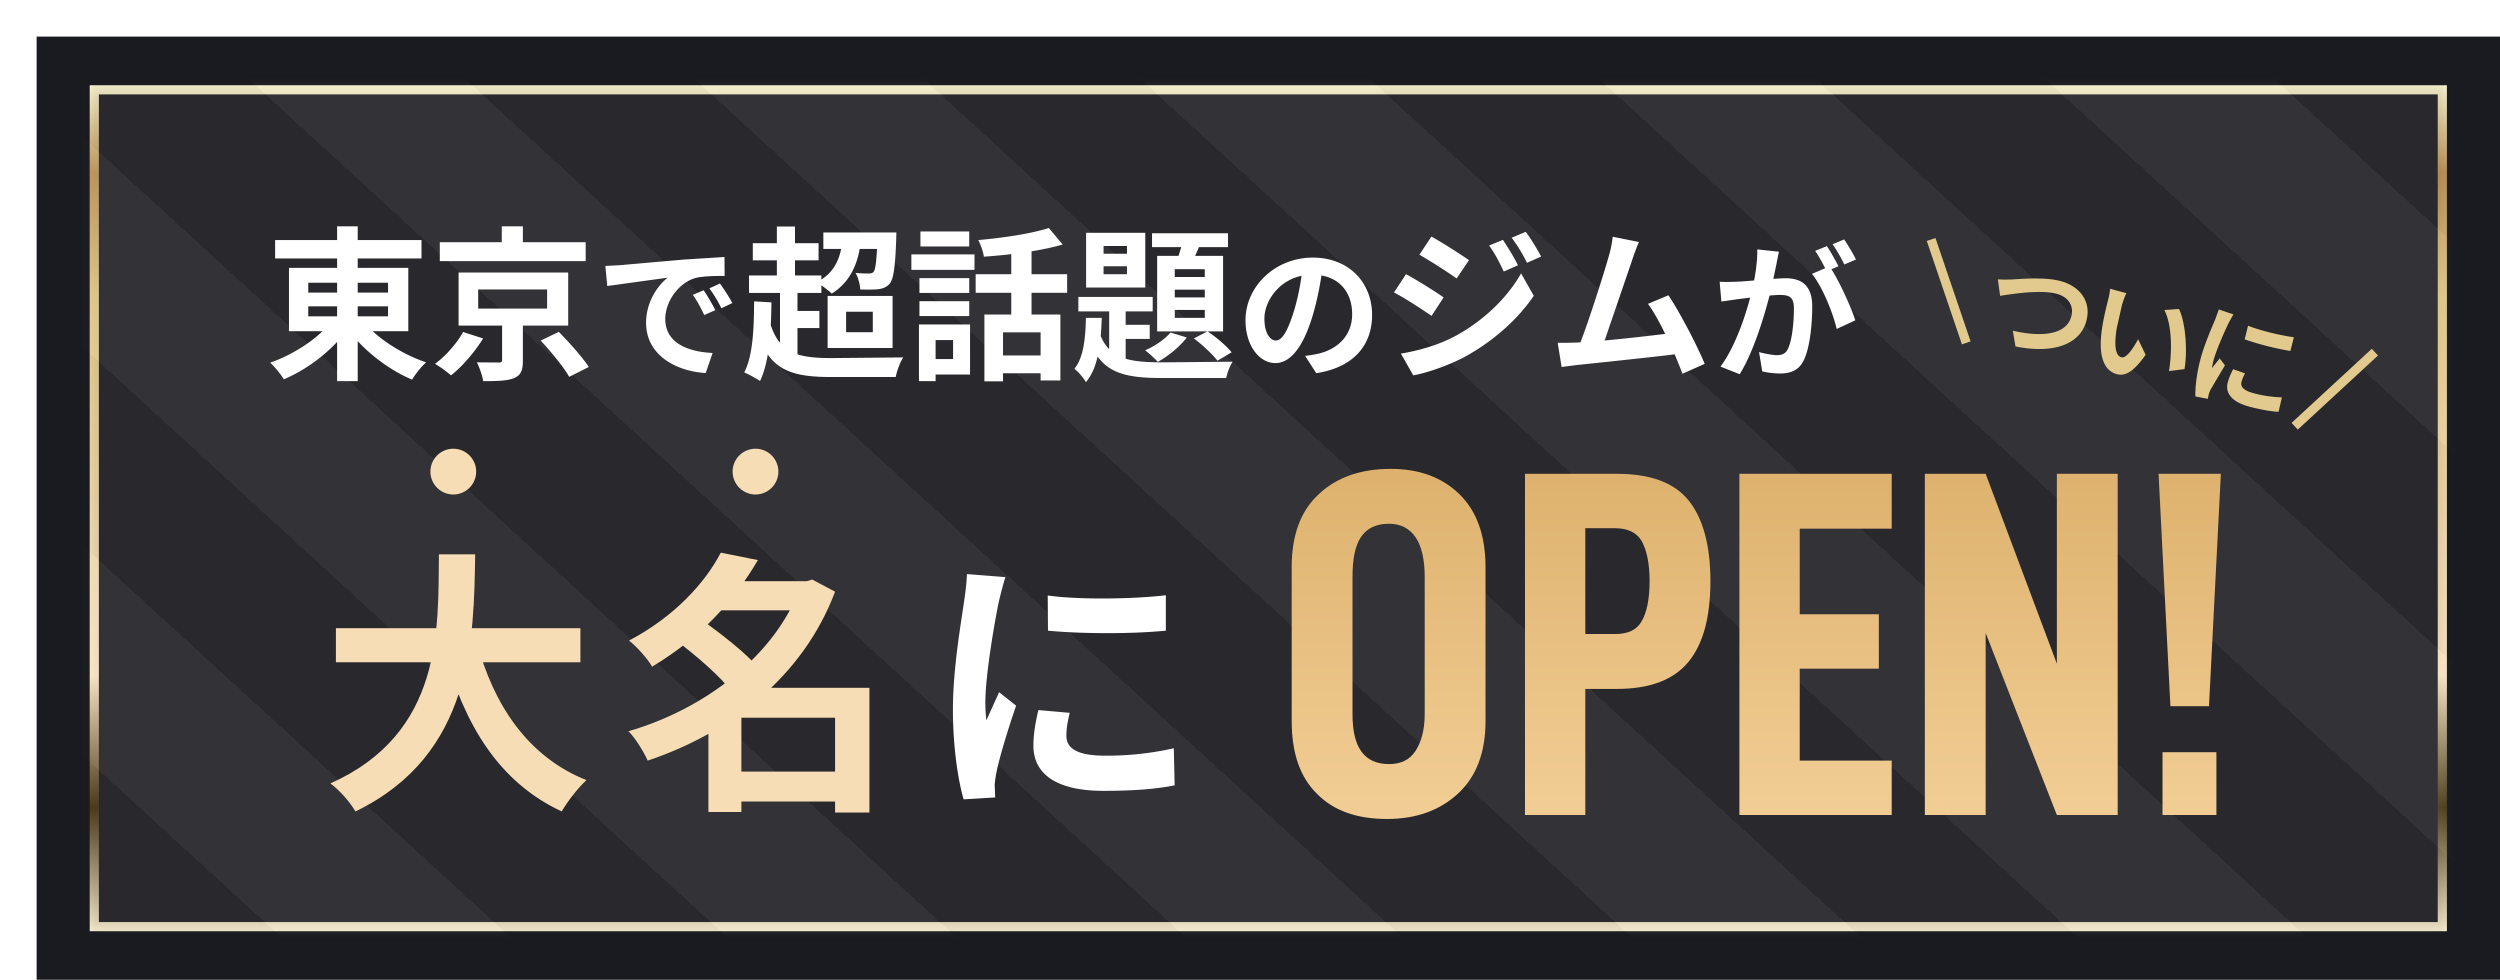 <svg xmlns="http://www.w3.org/2000/svg" width="273" height="107" fill="none" xmlns:v="https://vecta.io/nano"><g filter="url(#B)"><path fill="#1a1b20" d="M0 0h269v103H0z"/><path fill="#28272c" stroke="url(#C)" d="M 6.297 5.809 L 262.702 5.809 L 262.702 97.19 L 6.297 97.19 Z"/><mask id="A" maskUnits="userSpaceOnUse" x="5" y="5" width="259" height="93" mask-type="alpha"><path fill="#28272c" stroke="url(#C)" d="M 6.297 5.809 L 262.702 5.809 L 262.702 97.19 L 6.297 97.19 Z"/></mask><g mask="url(#A)"><path opacity=".1" fill="url(#D)" d="M-115.948-106.186h695.69v637.113h-695.69z"/></g><path d="M26.044 22.212h15.984v2.016H26.044v-2.016zm6.768-1.494h2.25V37.62h-2.25V20.718zm-.54 10.278l1.818.774c-1.656 2.376-4.374 4.5-7.092 5.652-.324-.54-1.008-1.386-1.494-1.818 2.628-.918 5.364-2.718 6.768-4.608zm3.402.072c1.44 1.836 4.23 3.618 6.858 4.5-.504.45-1.188 1.296-1.53 1.89-2.682-1.134-5.418-3.276-7.092-5.616l1.764-.774zm-6.012-1.62v1.098h8.712v-1.098h-8.712zm0-2.574v1.08h8.712v-1.08h-8.712zm-2.106-1.62h13.032v6.912H27.556v-6.912zm16.47-2.808h15.93v2.07h-15.93v-2.07zm6.768-1.728h2.304v2.754h-2.304v-2.754zm-2.574 6.894V29.7h7.524v-2.088H48.22zm-2.142-1.854h11.97v5.796h-11.97v-5.796zm8.964 7.434l1.98-.954c1.116 1.134 2.574 2.754 3.276 3.834l-2.142 1.08c-.594-1.062-1.98-2.754-3.114-3.96zm-4.212-2.376h2.268v4.554c0 1.08-.216 1.638-1.026 1.944-.774.288-1.854.306-3.312.306-.09-.612-.396-1.476-.684-2.052l2.358.018c.306 0 .396-.054.396-.288v-4.482zm-4.266 1.44l2.196.702c-.9 1.44-2.232 3.024-3.51 4.032a12.56 12.56 0 0 0-1.746-1.26c1.206-.882 2.448-2.322 3.06-3.474zm15.54-7.216l1.568-.08 6.896-.608 4.544-.288.016 2.064c-.864 0-2.24.016-3.104.208-1.92.512-3.376 2.592-3.376 4.496 0 2.624 2.464 3.584 5.168 3.712l-.752 2.192c-3.344-.208-6.512-2.016-6.512-5.488 0-2.288 1.296-4.112 2.368-4.928l-6.608.912-.208-2.192zm10.736 2.656c.384.56.96 1.536 1.264 2.176l-1.2.528c-.416-.864-.752-1.504-1.248-2.208l1.184-.496zm1.776-.736a20.89 20.89 0 0 1 1.36 2.128l-1.2.576c-.432-.864-.8-1.472-1.312-2.176l1.152-.528zm11.294-5.576h7.056v1.8H85.91v-1.8zm2.088.72l2.016.108c-.288 2.826-1.332 4.68-3.186 5.85-.342-.342-1.206-.99-1.656-1.242 1.818-.9 2.646-2.466 2.826-4.716zm3.834-.72h2.052l-.018.738c-.108 3.024-.288 4.32-.702 4.842-.342.396-.738.54-1.224.612-.45.054-1.188.054-1.998.036-.036-.558-.234-1.332-.522-1.818.63.072 1.17.072 1.44.072.234 0 .396-.036.54-.18.216-.288.342-1.296.432-4.032v-.27zm-13.626 1.17h7.182v1.872h-7.182v-1.872zm-.414 3.528h7.902v1.908h-7.902v-1.908zm4.212 3.87h3.474v1.872h-3.474v-1.872zm-1.17-9.216h1.98v6.336h-1.98v-6.336zm.342 6.48h1.908v7.974h-1.908v-7.974zm-1.224 3.546c.954 3.78 3.006 4.338 6.84 4.338l7.848-.072c-.342.486-.702 1.494-.828 2.142h-7.02c-4.806 0-7.146-.9-8.388-5.958l1.548-.45zm-1.602-1.854l1.89.108c-.036 3.438-.27 6.552-1.242 8.586-.36-.252-1.26-.738-1.728-.936.936-1.782 1.062-4.68 1.08-7.758zm10.044 1.134v2.232h2.916v-2.232h-2.916zm-2.016-1.728h7.092v5.688h-7.092v-5.688zm17.118 2.034h8.298v7.2h-2.16v-5.256h-4.104v5.346h-2.034v-7.29zm7.038-9.45l1.512 1.8c-2.448.72-5.76 1.134-8.604 1.332-.072-.522-.36-1.332-.612-1.818 2.736-.234 5.796-.702 7.704-1.314zm-4.104 1.692h2.214v8.73h-2.214v-8.73zm-3.888 3.348h9.99v2.034h-9.99v-2.034zm2.322 8.874h5.796v1.944h-5.796v-1.944zm-8.46-8.442h5.436v1.62h-5.436v-1.62zm.108-5.094h5.328v1.638h-5.328v-1.638zm-.108 7.614h5.436v1.62h-5.436v-1.62zm-.882-5.112h6.894v1.692h-6.894v-1.692zm1.944 7.65h4.464V36.9h-4.464v-1.692h2.61v-2.07h-2.61v-1.71zm-1.116 0h1.818v6.192H96.35v-6.192zm20.16-6.354v.864h2.556v-.864h-2.556zm0-2.214v.846h2.556v-.846h-2.556zm-1.908-1.44h6.462v5.976h-6.462V21.42zm-.846 7.002h8.118v1.584h-8.118v-1.584zm8.046-6.948h8.298v1.512h-8.298v-1.512zm-4.68 7.452h1.8v7.236l-1.8-1.044v-6.192zm.936 2.538h3.492v1.548h-3.492v-1.548zm7.218-9.63l1.962.432c-.432 1.008-.9 2.088-1.278 2.79l-1.53-.396c.324-.81.666-1.98.846-2.826zm-.99 5.796v.846h3.276v-.846h-3.276zm0 2.214v.864h3.276v-.864h-3.276zm0-4.446v.846h3.276v-.846h-3.276zm-1.926-1.458h7.2v8.244h-7.2V23.94zm1.458 8.37l1.782.54c-.774 1.026-2.052 2.052-3.168 2.664-.306-.342-.99-.972-1.386-1.26 1.08-.468 2.16-1.206 2.772-1.944zm-9.234-1.602h1.728c-.09 2.754-.36 5.4-1.728 7.02-.252-.45-.828-1.134-1.26-1.458 1.026-1.26 1.206-3.384 1.26-5.562zm1.44 1.512c1.008 3.024 3.258 3.33 6.93 3.348l7.65-.072c-.288.414-.594 1.242-.702 1.782h-6.948c-4.464 0-6.93-.612-8.208-4.68l1.278-.378zm10.35.738l1.476-.774c.972.63 2.088 1.602 2.646 2.286l-1.548.918c-.558-.72-1.674-1.764-2.574-2.43zm14.082-7.918c-.224 1.632-.544 3.504-1.104 5.392-.96 3.232-2.336 5.216-4.08 5.216-1.792 0-3.264-1.968-3.264-4.672 0-3.68 3.216-6.848 7.36-6.848 3.952 0 6.464 2.752 6.464 6.256 0 3.36-2.064 5.744-6.096 6.368l-1.216-1.888a16.04 16.04 0 0 0 1.504-.256c2.032-.496 3.632-1.952 3.632-4.304 0-2.512-1.568-4.304-4.336-4.304-3.392 0-5.248 2.768-5.248 4.784 0 1.616.64 2.4 1.248 2.4.688 0 1.296-1.024 1.968-3.184.464-1.504.816-3.344.976-5.024l2.192.064zm19.666-2.846c.504.756 1.242 1.944 1.638 2.772l-1.548.684c-.54-1.134-.936-1.908-1.602-2.844l1.512-.612zm2.484-.882c.558.72 1.26 1.908 1.692 2.7l-1.548.684c-.576-1.134-1.008-1.836-1.674-2.736l1.53-.648zm-10.296.522c1.188.648 3.168 1.926 4.104 2.574l-1.35 1.998a56.71 56.71 0 0 0-4.068-2.592l1.314-1.98zm-3.33 12.78c1.998-.342 4.158-.936 6.12-2.016 3.06-1.71 5.562-4.176 7.002-6.75l1.386 2.448c-1.674 2.484-4.212 4.77-7.164 6.462-1.818 1.044-4.41 1.944-5.994 2.232l-1.35-2.376zm.558-8.676c1.206.648 3.186 1.89 4.104 2.538l-1.314 2.016c-1.026-.702-2.88-1.926-4.104-2.556l1.314-1.998zm25.434-3.51c-.234.54-.486 1.206-.756 2.016l-3.312 9.684-2.646.09c.972-2.304 2.844-8.208 3.438-10.296a12.59 12.59 0 0 0 .414-2.07l2.862.576zm3.222 5.814c1.296 1.944 3.132 5.49 3.96 7.488l-2.43 1.08c-.81-2.178-2.484-5.904-3.762-7.632l2.232-.936zm-10.116 5.166c2.502-.09 8.388-.756 10.908-1.098l.522 2.304c-2.664.342-8.856.99-11.286 1.242l-1.692.216-.432-2.646c.612.018 1.404 0 1.98-.018zm22.186-9.92c-.096.416-.192.928-.272 1.328l-.528 2.528c-.528 2.256-1.808 6.816-3.488 9.52l-2.096-.832c1.904-2.56 3.104-6.784 3.552-8.8.304-1.44.48-2.8.464-4l2.368.256zm5.52 1.6c.976 1.392 2.32 4.368 2.816 5.888l-2.032.944c-.416-1.776-1.552-4.592-2.704-6.016l1.92-.816zm-12 1.68c.576.032 1.12.016 1.712 0 1.28-.032 4.32-.384 5.504-.384 1.696 0 2.896.752 2.896 3.072 0 1.888-.24 4.48-.912 5.856-.528 1.12-1.424 1.472-2.624 1.472a9.15 9.15 0 0 1-1.92-.224l-.352-2.112c.624.176 1.536.336 1.952.336.544 0 .96-.16 1.2-.688.448-.896.656-2.848.656-4.416 0-1.28-.544-1.472-1.552-1.472-.944 0-3.712.352-4.592.464l-1.776.256-.192-2.16zm11.712-3.888c.4.576.96 1.6 1.264 2.192l-1.28.544c-.336-.656-.832-1.6-1.264-2.224l1.28-.512zm1.888-.736a25.2 25.2 0 0 1 1.296 2.192l-1.28.544c-.32-.672-.848-1.6-1.28-2.208l1.264-.528z" fill="#fff"/><path d="M206.877 22.148l3.839 11.292" stroke="#e2ca8e"/><path d="M214.166 26.5c.448.04 1.068.036 1.531.017.954-.055 3.537-.278 5.247.156 2.093.532 3.449 2.164 2.903 4.315-.668 2.629-3.608 3.677-7.755 2.847l-.294-1.721c3.17.731 5.878.453 6.394-1.583.278-1.093-.268-2.111-1.664-2.465-1.721-.437-4.759.017-6.116.242l-.246-1.808zm14.032 1.508c-.185.386-.417 1.058-.5 1.384l-.556 2.483c-.262 1.716-.206 2.956.527 3.142.558.142 1.36-1.116 1.815-1.978l.817 1.706c-1.296 1.837-2.195 2.352-3.125 2.116-1.291-.328-2.107-1.748-1.641-4.948.156-1.1.493-2.475.673-3.184.08-.314.195-.817.205-1.198l1.785.478zm5.751 1.733c.765 1.618.922 4.753.598 6.565l-1.689.215c.304-1.928.391-4.903-.51-6.667l1.601-.113zm7.538 1.827c1.38.561 3.721 1.093 5.004 1.258l-.381 1.5a30.77 30.77 0 0 1-4.99-1.267l.367-1.492zm-.331 5.203c-.193.372-.311.639-.387.942-.133.523.24.953 1.427 1.254 1.035.263 1.919.388 2.987.424l-.364 1.579c-.794-.041-1.757-.199-3.071-.532-2.001-.508-2.783-1.474-2.482-2.661.119-.465.304-.901.594-1.459l1.296.453zm-1.262-6.437c-.144.224-.446.778-.545.976-.358.726-1.356 2.949-1.651 4.112a5.66 5.66 0 0 0-.146.768l.837-1.05.576.753-1.561 2.637a3.9 3.9 0 0 0-.209.529l-.1.494-1.359-.258c-.031-.85.108-2.325.51-3.907.446-1.756 1.291-3.622 1.649-4.496l.403-1.099 1.596.541z" fill="#e2ca8e"/><path d="M255.339 34.454l-8.762 8.093" stroke="#e2ca8e"/><path d="M32.68 64.6h26.7v3.72h-26.7V64.6zm15.39 1.5c1.8 6.87 5.61 12.57 11.97 15.09-.9.81-2.1 2.37-2.7 3.42-6.87-3.21-10.62-9.42-12.9-17.67l3.63-.84zm-4.14-9.57h3.96c-.15 9.15-.21 21.87-13.08 28.08-.57-.99-1.68-2.28-2.73-3.06 12.3-5.49 11.76-16.89 11.85-25.02zm31.5 23.73h13.44v3.27H75.43v-3.27zm-1.5-20.79h10.62v3.18H73.93v-3.18zm.78-3.12l4.05.81c-2.55 4.38-6.15 8.4-11.55 11.64-.51-.9-1.71-2.22-2.52-2.85 4.95-2.61 8.28-6.27 10.02-9.6zm8.7 3.12h.69l.6-.18 2.49 1.32c-3.51 9.33-11.52 15.45-20.46 18.45-.45-.99-1.35-2.46-2.1-3.21 8.28-2.4 16.02-8.22 18.78-15.78v-.6zM70 66.07l2.67-2.34c2.07 1.47 4.8 3.6 6.12 5.16l-2.91 2.61c-1.14-1.56-3.81-3.87-5.88-5.43zm17.19 5.04h3.75v13.62h-3.75V71.11zm-10.23 0h12.03v3.27H76.96v10.29h-3.6V73.78l2.73-2.67h.87z" fill="#f7ddb6"/><path d="M110.41 61.03c3.69.51 9.69.36 12.9-.03v3.87c-3.66.36-9.12.36-12.87 0l-.03-3.84zm2.4 12.81c-.24 1.02-.36 1.74-.36 2.52 0 1.35 1.17 2.16 4.23 2.16a33.2 33.2 0 0 0 7.5-.81l.09 4.05c-1.95.39-4.38.6-7.77.6-5.16 0-7.65-1.86-7.65-4.92 0-1.2.18-2.37.54-3.9l3.42.3zm-7.02-14.82c-.21.63-.6 2.16-.72 2.7-.42 1.98-1.47 7.98-1.47 10.98 0 .6.03 1.35.12 1.95l1.38-3.06 1.86 1.47c-.87 2.52-1.86 5.76-2.16 7.35-.09.45-.18 1.11-.18 1.41.03.33.03.84.06 1.26l-3.45.21c-.6-2.04-1.17-5.7-1.17-9.78 0-4.53.9-9.57 1.23-11.91.12-.81.27-1.95.3-2.91l4.2.33z" fill="#fff"/><circle cx="45.5" cy="47.5" r="2.5" fill="#f6ddb6"/><circle cx="78.5" cy="47.5" r="2.5" fill="#f6ddb6"/><path d="M139.86 82.732c-1.89-1.836-2.808-4.482-2.808-7.992V57.946c0-3.51.972-6.156 2.97-7.992 1.944-1.836 4.59-2.754 7.83-2.754 3.132 0 5.616.918 7.506 2.754s2.862 4.482 2.862 7.992V74.74c0 3.456-1.026 6.102-3.024 7.938s-4.59 2.754-7.722 2.754c-3.24 0-5.778-.864-7.614-2.7zm10.692-4.698c.648-.972 1.026-2.322 1.026-4.05V59.026c0-1.89-.324-3.348-.972-4.32s-1.62-1.512-2.916-1.512c-1.404 0-2.43.486-3.078 1.458s-.918 2.43-.918 4.374v14.958c0 3.672 1.296 5.454 3.996 5.454 1.242 0 2.214-.432 2.862-1.404zm29.85-27.378c1.566 1.944 2.376 4.914 2.376 8.802 0 3.996-.81 6.912-2.43 8.856s-4.212 2.916-7.776 2.916h-3.456V85h-6.588V47.74h10.044c3.672 0 6.264.972 7.83 2.916zm-5.13 13.176c.54-.918.864-2.376.864-4.374 0-1.944-.324-3.402-.864-4.374-.54-.918-1.512-1.404-2.916-1.404h-3.24v11.556h3.24c1.404 0 2.376-.432 2.916-1.404zm17.258-10.098v9.342h8.64v5.94h-8.64V79.06h10.044V85h-16.632V47.74h16.632v5.994H192.53zm34.722-5.994V85h-6.642l-7.776-19.872V85h-6.642V47.74h6.642l7.776 20.736V47.74h6.642zm4.462 0h6.804l-1.296 25.38h-4.212l-1.296-25.38zm.432 30.402h5.886V85h-5.886v-6.858z" fill="url(#E)"/></g><defs><filter id="B" x="0" y="0" width="273" height="107" filterUnits="userSpaceOnUse" color-interpolation-filters="sRGB"><feFlood flood-opacity="0" result="A"/><feColorMatrix in="SourceAlpha" values="0 0 0 0 0 0 0 0 0 0 0 0 0 0 0 0 0 0 127 0" result="B"/><feOffset dx="4" dy="4"/><feComposite in2="B" operator="out"/><feColorMatrix values="0 0 0 0 0.8 0 0 0 0 0.69 0 0 0 0 0.396 0 0 0 1 0"/><feBlend in2="A"/><feBlend in="SourceGraphic"/></filter><linearGradient id="C" x1="134.5" y1="5.309" x2="134.5" y2="97.691" gradientUnits="userSpaceOnUse"><stop stop-color="#fcf6d1"/><stop offset=".104" stop-color="#bd9457"/><stop offset=".25" stop-color="#e3ca89"/><stop offset=".698" stop-color="#fee8c8"/><stop offset=".854" stop-color="#4d3a1a"/><stop offset="1" stop-color="#fcf0d1"/></linearGradient><linearGradient id="D" x1="-115.948" y1="530.928" x2="518.709" y2="-162.079" gradientUnits="userSpaceOnUse"><stop stop-color="#919191"/><stop stop-color="#303030"/><stop offset=".018" stop-color="#303030"/><stop offset=".018" stop-color="#919191"/><stop offset=".035" stop-color="#919191"/><stop offset=".035" stop-color="#303030"/><stop offset=".053" stop-color="#303030"/><stop offset=".053" stop-color="#919191"/><stop offset=".071" stop-color="#919191"/><stop offset=".071" stop-color="#303030"/><stop offset=".088" stop-color="#303030"/><stop offset=".088" stop-color="#919191"/><stop offset=".106" stop-color="#919191"/><stop offset=".106" stop-color="#303030"/><stop offset=".124" stop-color="#303030"/><stop offset=".124" stop-color="#919191"/><stop offset=".141" stop-color="#919191"/><stop offset=".141" stop-color="#303030"/><stop offset=".159" stop-color="#303030"/><stop offset=".159" stop-color="#919191"/><stop offset=".177" stop-color="#919191"/><stop offset=".177" stop-color="#303030"/><stop offset=".194" stop-color="#303030"/><stop offset=".194" stop-color="#919191"/><stop offset=".212" stop-color="#919191"/><stop offset=".212" stop-color="#303030"/><stop offset=".23" stop-color="#303030"/><stop offset=".23" stop-color="#919191"/><stop offset=".247" stop-color="#919191"/><stop offset=".247" stop-color="#303030"/><stop offset=".265" stop-color="#303030"/><stop offset=".265" stop-color="#919191"/><stop offset=".283" stop-color="#919191"/><stop offset=".283" stop-color="#303030"/><stop offset=".301" stop-color="#303030"/><stop offset=".301" stop-color="#919191"/><stop offset=".318" stop-color="#919191"/><stop offset=".318" stop-color="#303030"/><stop offset=".336" stop-color="#303030"/><stop offset=".336" stop-color="#919191"/><stop offset=".354" stop-color="#919191"/><stop offset=".354" stop-color="#303030"/><stop offset=".371" stop-color="#303030"/><stop offset=".371" stop-color="#919191"/><stop offset=".389" stop-color="#919191"/><stop offset=".389" stop-color="#303030"/><stop offset=".407" stop-color="#303030"/><stop offset=".407" stop-color="#919191"/><stop offset=".424" stop-color="#919191"/><stop offset=".424" stop-color="#303030"/><stop offset=".442" stop-color="#303030"/><stop offset=".442" stop-color="#919191"/><stop offset=".46" stop-color="#919191"/><stop offset=".46" stop-color="#303030"/><stop offset=".477" stop-color="#303030"/><stop offset=".477" stop-color="#919191"/><stop offset=".495" stop-color="#919191"/><stop offset=".495" stop-color="#303030"/><stop offset=".513" stop-color="#303030"/><stop offset=".513" stop-color="#919191"/><stop offset=".53" stop-color="#919191"/><stop offset=".53" stop-color="#303030"/><stop offset=".548" stop-color="#303030"/><stop offset=".548" stop-color="#919191"/><stop offset=".566" stop-color="#919191"/><stop offset=".566" stop-color="#303030"/><stop offset=".583" stop-color="#303030"/><stop offset=".583" stop-color="#919191"/><stop offset=".601" stop-color="#919191"/><stop offset=".601" stop-color="#303030"/><stop offset=".619" stop-color="#303030"/><stop offset=".619" stop-color="#919191"/><stop offset=".636" stop-color="#919191"/><stop offset=".636" stop-color="#303030"/><stop offset=".654" stop-color="#303030"/><stop offset=".654" stop-color="#919191"/><stop offset=".672" stop-color="#919191"/><stop offset=".672" stop-color="#303030"/><stop offset=".689" stop-color="#303030"/><stop offset=".689" stop-color="#919191"/><stop offset=".707" stop-color="#919191"/><stop offset=".707" stop-color="#303030"/><stop offset=".725" stop-color="#303030"/><stop offset=".725" stop-color="#919191"/><stop offset=".742" stop-color="#919191"/><stop offset=".742" stop-color="#303030"/><stop offset=".76" stop-color="#303030"/><stop offset=".76" stop-color="#919191"/><stop offset=".778" stop-color="#919191"/><stop offset=".778" stop-color="#303030"/><stop offset=".795" stop-color="#303030"/><stop offset=".795" stop-color="#919191"/><stop offset=".813" stop-color="#919191"/><stop offset=".813" stop-color="#303030"/><stop offset=".831" stop-color="#303030"/><stop offset=".831" stop-color="#919191"/><stop offset=".849" stop-color="#919191"/><stop offset=".849" stop-color="#303030"/><stop offset=".866" stop-color="#303030"/><stop offset=".866" stop-color="#919191"/><stop offset=".884" stop-color="#919191"/><stop offset=".884" stop-color="#303030"/><stop offset=".902" stop-color="#303030"/><stop offset=".902" stop-color="#919191"/><stop offset=".919" stop-color="#919191"/><stop offset=".919" stop-color="#303030"/><stop offset=".937" stop-color="#303030"/><stop offset=".937" stop-color="#919191"/><stop offset=".955" stop-color="#919191"/><stop offset=".955" stop-color="#303030"/><stop offset=".972" stop-color="#303030"/><stop offset=".972" stop-color="#919191"/><stop offset=".99" stop-color="#919191"/><stop offset=".99" stop-color="#303030"/></linearGradient><linearGradient id="E" x1="188" y1="33" x2="188" y2="101" gradientUnits="userSpaceOnUse"><stop stop-color="#d6a75e"/><stop offset="1" stop-color="#fad9a6"/></linearGradient></defs></svg>